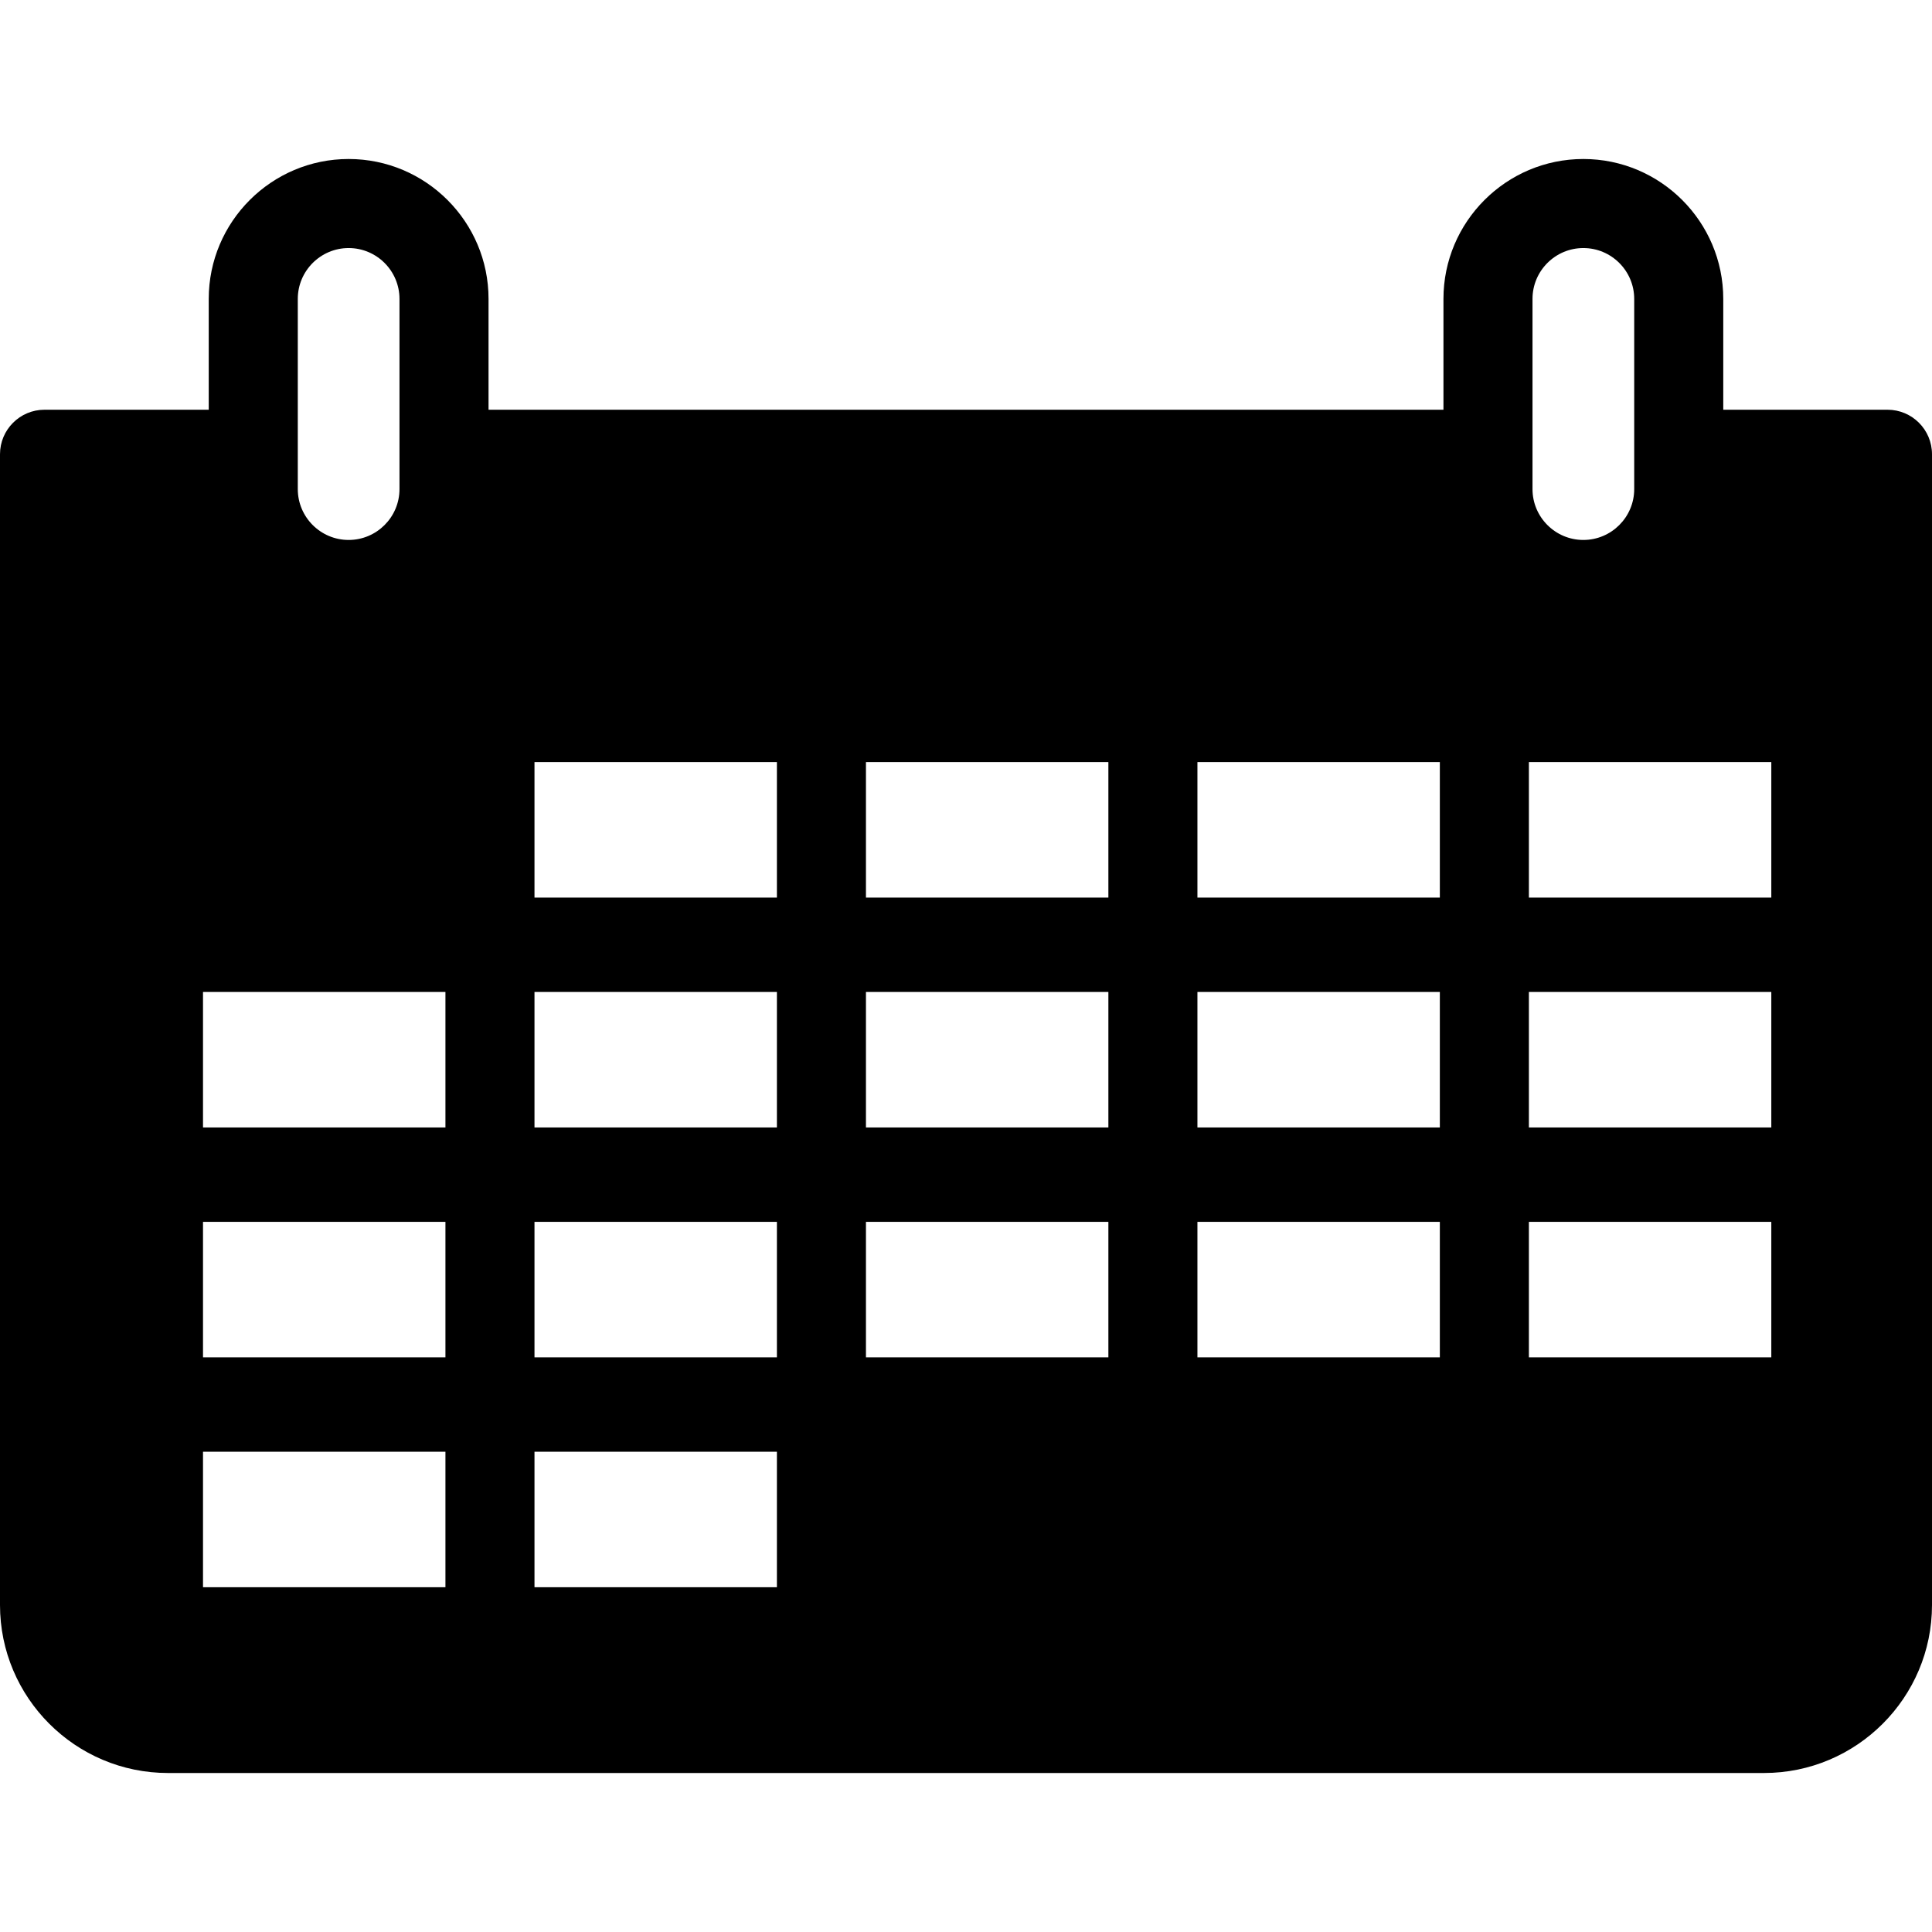 <?xml version="1.0" encoding="iso-8859-1"?>
<!-- Uploaded to: SVG Repo, www.svgrepo.com, Generator: SVG Repo Mixer Tools -->
<!DOCTYPE svg PUBLIC "-//W3C//DTD SVG 1.1//EN" "http://www.w3.org/Graphics/SVG/1.1/DTD/svg11.dtd">
<svg fill="#000000" height="800px" width="800px" version="1.1" id="Capa_1" xmlns="http://www.w3.org/2000/svg" xmlns:xlink="http://www.w3.org/1999/xlink" 
	 viewBox="0 0 216.952 216.952" xml:space="preserve">
<path d="M211.952,46.01h-18.44V33.565c0-8.662-7.048-15.71-15.711-15.71c-8.662,0-15.71,7.048-15.71,15.71V46.01H54.86V33.565
	c0-8.662-7.048-15.71-15.71-15.71s-15.71,7.048-15.71,15.71V46.01H5c-2.762,0-5,2.238-5,5v129.223
	c0,10.401,8.462,18.864,18.863,18.864h179.225c10.401,0,18.864-8.463,18.864-18.864V51.01
	C216.952,48.248,214.714,46.01,211.952,46.01z M172.091,33.565c0-3.148,2.562-5.71,5.71-5.71c3.149,0,5.711,2.562,5.711,5.71v21.359
	c0,3.148-2.562,5.71-5.711,5.71c-3.148,0-5.71-2.562-5.71-5.71V33.565z M33.44,33.565c0-3.148,2.562-5.71,5.71-5.71
	s5.71,2.562,5.71,5.71v21.359c0,3.148-2.562,5.71-5.71,5.71s-5.71-2.562-5.71-5.71V33.565z M50.02,178.237H22.797v-15.215H50.02
	V178.237z M50.02,152.423H22.797v-15.216H50.02V152.423z M50.02,126.607H22.797v-15.216H50.02V126.607z M87.241,178.237H60.02
	v-15.215h27.222V178.237z M87.241,152.423H60.02v-15.216h27.222V152.423z M87.241,126.607H60.02v-15.216h27.222V126.607z
	 M87.241,100.792H60.02V85.577h27.222V100.792z M124.464,152.423H97.241v-15.216h27.223V152.423z M124.464,126.607H97.241v-15.216
	h27.223V126.607z M124.464,100.792H97.241V85.577h27.223V100.792z M161.686,152.423h-27.222v-15.216h27.222V152.423z
	 M161.686,126.607h-27.222v-15.216h27.222V126.607z M161.686,100.792h-27.222V85.577h27.222V100.792z M198.907,152.423h-27.222
	v-15.216h27.222V152.423z M198.907,126.607h-27.222v-15.216h27.222V126.607z M198.907,100.792h-27.222V85.577h27.222V100.792z"/>
</svg>